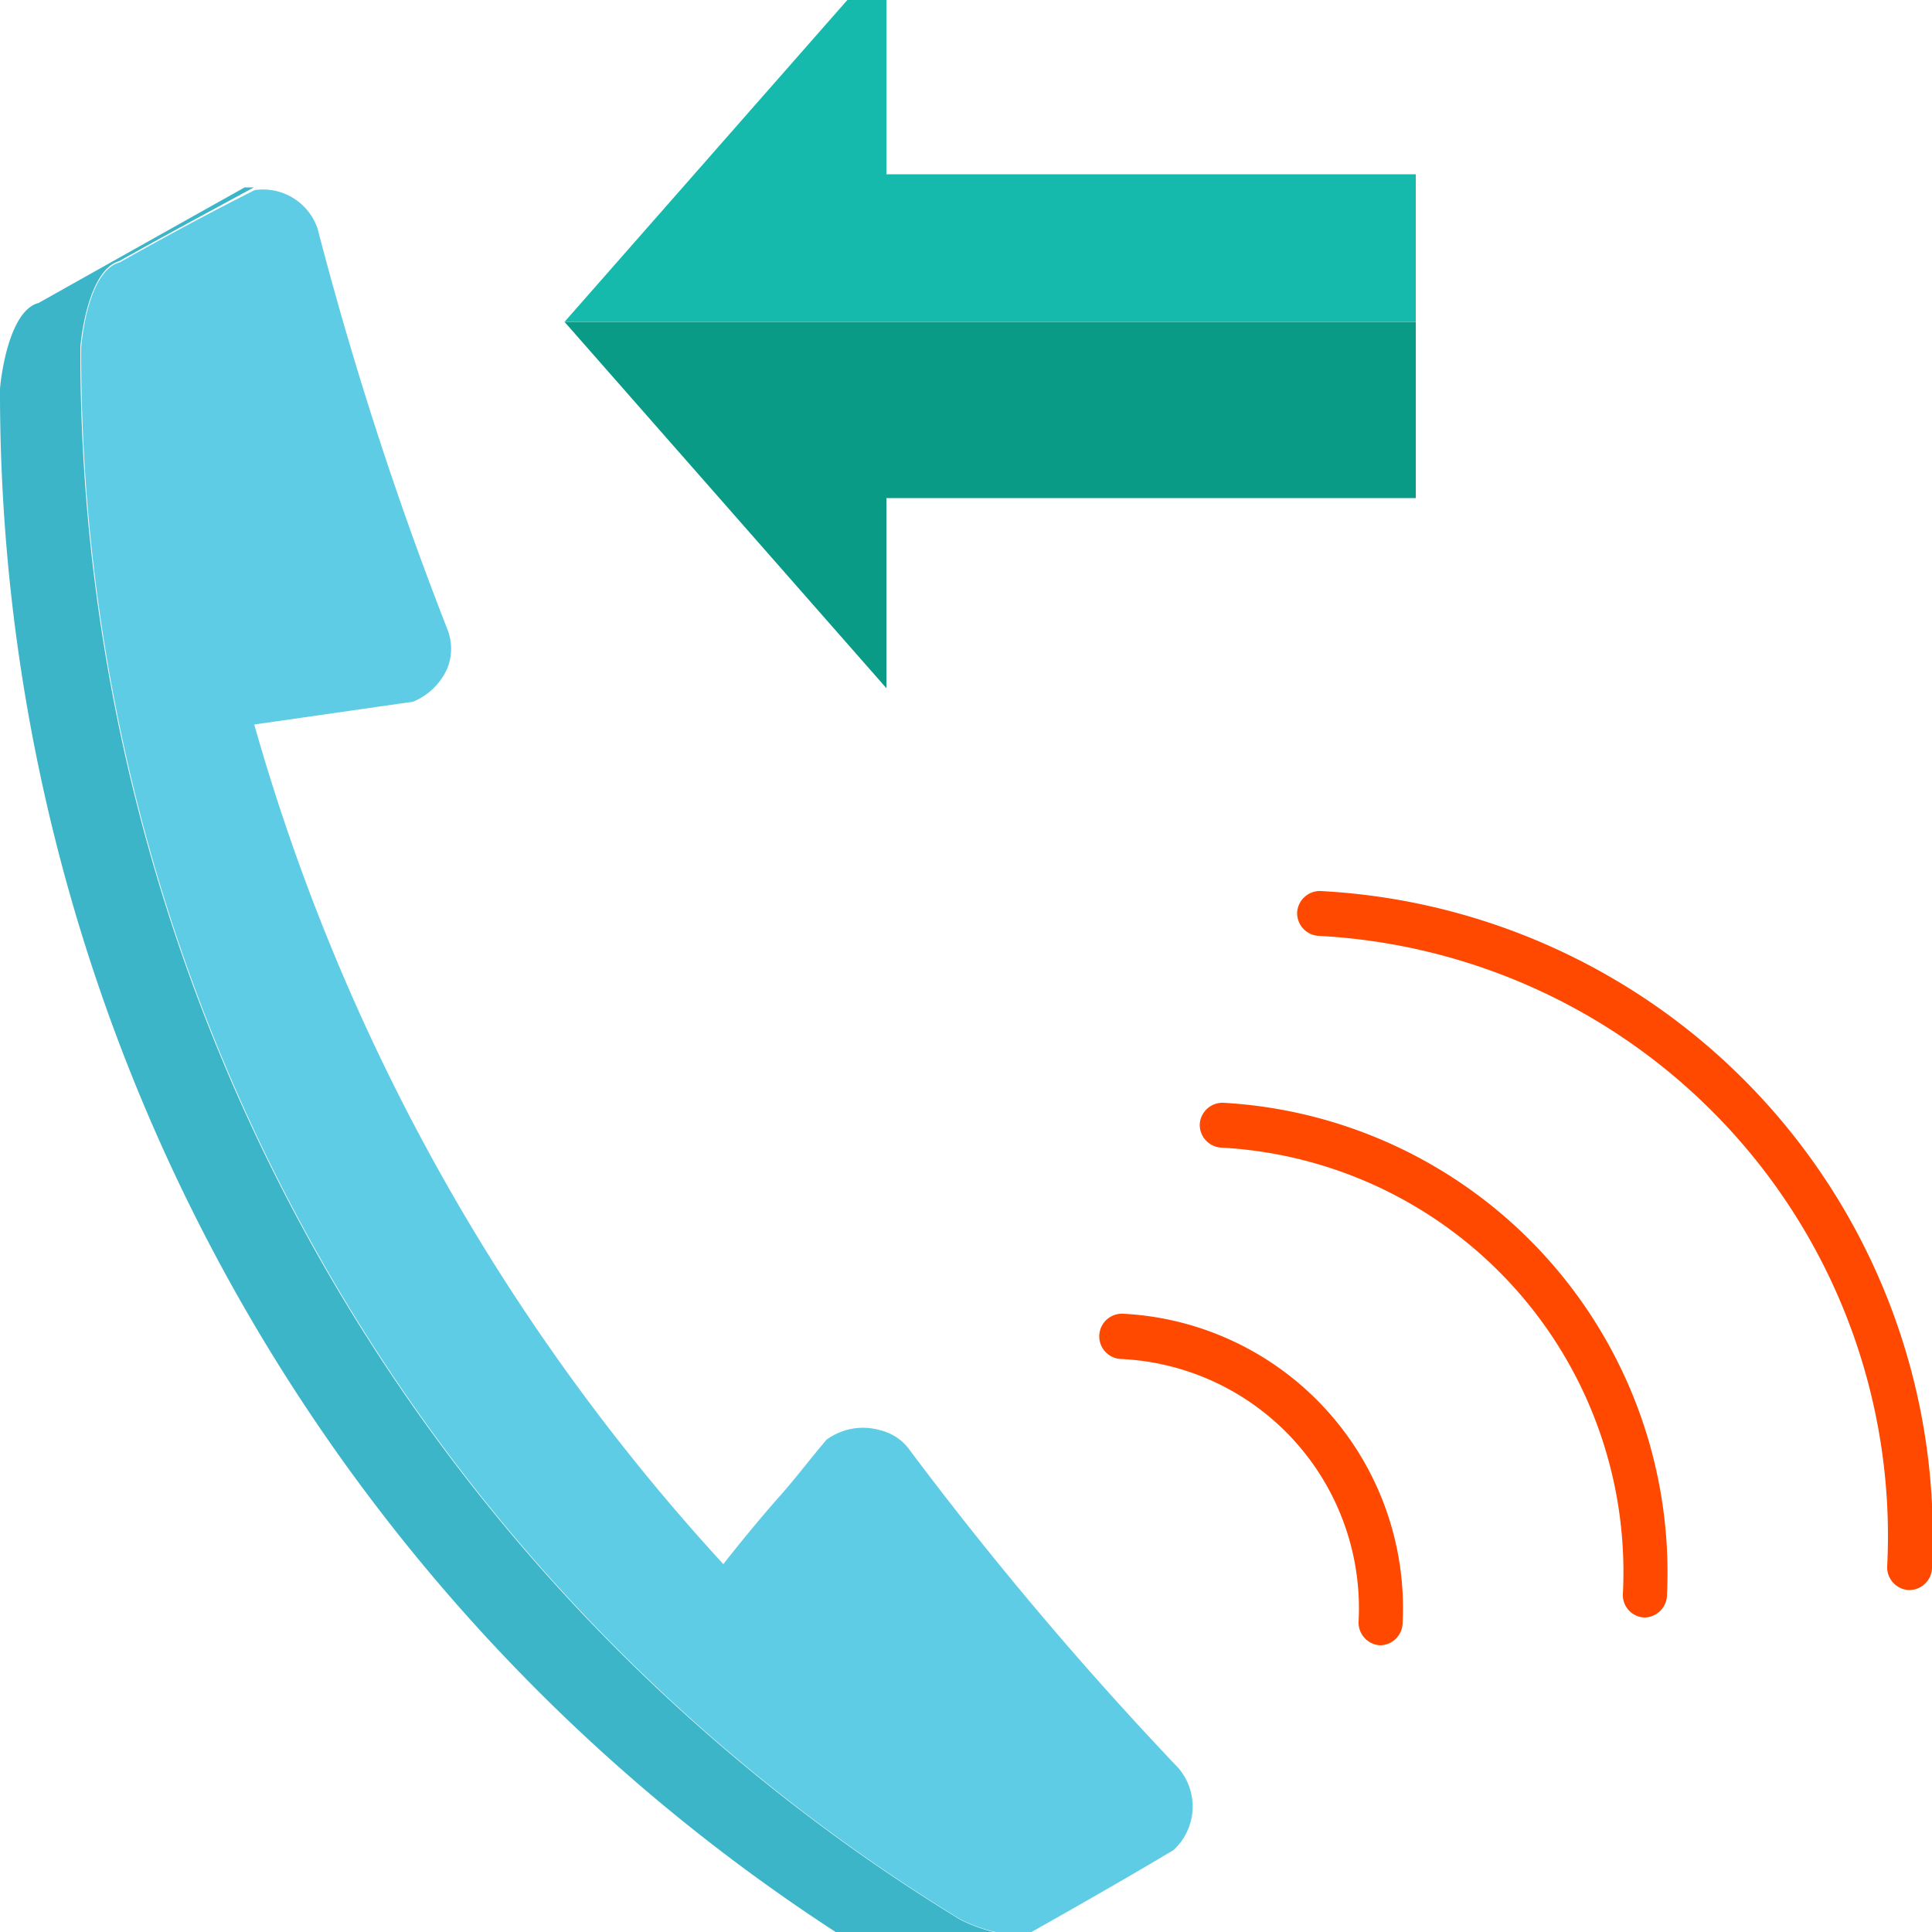 <svg id="_1" data-name=" 1" xmlns="http://www.w3.org/2000/svg" viewBox="0 0 50 50"><defs><style>.cls-1{fill:#3db5c9;}.cls-2{fill:#5ecce5;}.cls-3{fill:#ff4800;}.cls-4{fill:#0a9b86;}.cls-5{fill:#15baac;}</style></defs><title>Hassle-free Inbound</title><g id="_Group_" data-name="&lt;Group&gt;"><g id="_Group_2" data-name="&lt;Group&gt;"><g id="_Group_3" data-name="&lt;Group&gt;"><g id="_Group_4" data-name="&lt;Group&gt;"><g id="_Group_5" data-name="&lt;Group&gt;"><path class="cls-1" d="M2.08,9c0-.11.18-2,1-2.24,1.16-.65,2.33-1.28,3.49-1.91l-.24,0Q3.67,6.34,1,7.84C.18,8.05,0,10,0,10.07A47.51,47.51,0,0,0,22.77,50.72s1.71.8,2.34.2l1.41-.81a4,4,0,0,1-1.67-.43A47.52,47.52,0,0,1,2.08,9Z"/></g></g><g id="_Group_6" data-name="&lt;Group&gt;"><g id="_Group_7" data-name="&lt;Group&gt;"><path class="cls-2" d="M30.5,45.76a91.84,91.84,0,0,1-7-8.29,1.31,1.31,0,0,0-.7-.45,1.6,1.6,0,0,0-1.41.24c-.41.48-.8,1-1.21,1.46s-1,1.17-1.46,1.76A53.77,53.77,0,0,1,6.58,18.75l2.3-.33,1.81-.26a1.66,1.66,0,0,0,.89-.87,1.37,1.37,0,0,0,0-1A91.89,91.89,0,0,1,8.22,5.92a1.49,1.49,0,0,0-1.63-1C5.42,5.51,4.25,6.14,3.1,6.79c-.84.22-1,2.13-1,2.24A47.52,47.52,0,0,0,24.85,49.67a4,4,0,0,0,1.67.43c1.29-.73,2.58-1.46,3.85-2.22A1.53,1.53,0,0,0,30.5,45.76Z"/></g></g></g><g id="_Group_8" data-name="&lt;Group&gt;"><g id="_Group_9" data-name="&lt;Group&gt;"><g id="_Group_10" data-name="&lt;Group&gt;"><path class="cls-3" d="M35.71,42.58h0a.59.59,0,0,1-.55-.61A6.46,6.46,0,0,0,29,35.17.58.58,0,0,1,29.07,34a7.63,7.63,0,0,1,7.23,8A.59.59,0,0,1,35.71,42.58Z"/></g></g><g id="_Group_11" data-name="&lt;Group&gt;"><g id="_Group_12" data-name="&lt;Group&gt;"><path class="cls-3" d="M42.55,41.86h0a.58.58,0,0,1-.55-.61,11,11,0,0,0-10.4-11.55.59.59,0,0,1-.55-.61.59.59,0,0,1,.61-.55A12.18,12.18,0,0,1,43.14,41.31.59.59,0,0,1,42.55,41.86Z"/></g></g><g id="_Group_13" data-name="&lt;Group&gt;"><g id="_Group_14" data-name="&lt;Group&gt;"><path class="cls-3" d="M49.39,41.15h0a.59.59,0,0,1-.55-.61A15.55,15.55,0,0,0,34.12,24.22a.59.59,0,0,1-.55-.61.59.59,0,0,1,.61-.55A16.72,16.72,0,0,1,50,40.59.59.59,0,0,1,49.39,41.15Z"/></g></g></g></g><g id="_Group_15" data-name="&lt;Group&gt;"><g id="_Group_16" data-name="&lt;Group&gt;"><polygon class="cls-4" points="14.61 8.33 22.94 17.81 22.94 12.89 36.64 12.89 36.64 8.33 14.61 8.33"/></g><g id="_Group_17" data-name="&lt;Group&gt;"><polygon class="cls-5" points="36.64 4.51 22.94 4.51 22.94 -1.15 14.61 8.33 36.64 8.33 36.64 4.51"/></g></g></g></svg>